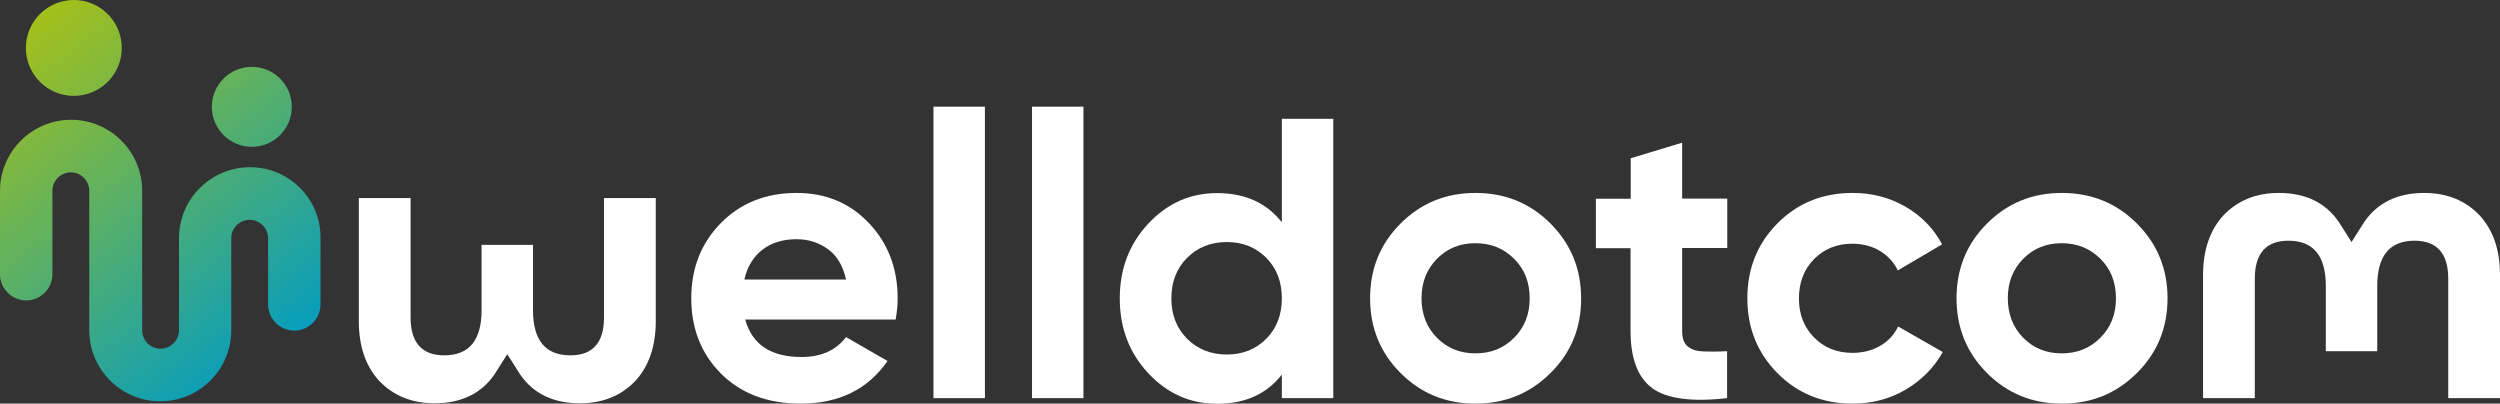 <?xml version="1.0" encoding="utf-8"?>
<!-- Generator: Adobe Illustrator 28.2.0, SVG Export Plug-In . SVG Version: 6.00 Build 0)  -->
<svg version="1.1" id="Laag_1" xmlns="http://www.w3.org/2000/svg" xmlns:xlink="http://www.w3.org/1999/xlink" x="0px" y="0px"
	 viewBox="0 0 1507 243.3" style="enable-background:new 0 0 1507 243.3;" xml:space="preserve">
<rect x="0" y="0" width="1507" height="243.3" fill="#333333" stroke="none"/>
<style type="text/css">
	.st0{fill:#FFFFFF;}
	.st1{fill:url(#SVGID_1_);}
</style>
<g>
	<path class="st0" d="M449.2,192.6c4.2,15.1,15.5,22.6,33.9,22.6c11.9,0,20.8-4,26.9-12l25,14.4c-11.9,17.2-29.4,25.7-52.4,25.7
		c-19.9,0-35.8-6-47.9-18c-12-12-18-27.2-18-45.5c0-18.1,5.9-33.2,17.8-45.3c11.9-12.1,27.1-18.2,45.7-18.2
		c17.6,0,32.2,6.1,43.7,18.3c11.5,12.2,17.2,27.3,17.2,45.2c0,4-0.4,8.3-1.2,12.8H449.2z M448.7,168.5H510
		c-1.8-8.2-5.4-14.3-10.9-18.3c-5.5-4-11.8-6-18.9-6c-8.3,0-15.2,2.1-20.7,6.4C454.1,154.8,450.4,160.8,448.7,168.5z"/>
	<path class="st0" d="M562.7,240V64.3h31V240H562.7z"/>
	<path class="st0" d="M622.1,240V64.3h31V240H622.1z"/>
	<path class="st0" d="M772.7,71.6h31V240h-31v-14.2c-9.1,11.7-22.1,17.6-39,17.6c-16.2,0-30-6.1-41.5-18.4
		c-11.5-12.3-17.2-27.3-17.2-45.1c0-17.8,5.7-32.8,17.2-45.1c11.5-12.3,25.3-18.4,41.5-18.4c16.8,0,29.8,5.9,39,17.6V71.6z
		 M715.6,204.2c6.3,6.3,14.3,9.5,23.9,9.5c9.6,0,17.6-3.2,23.8-9.5c6.3-6.3,9.4-14.5,9.4-24.4c0-9.9-3.1-18.1-9.4-24.4
		c-6.3-6.3-14.2-9.5-23.8-9.5c-9.6,0-17.6,3.2-23.9,9.5c-6.3,6.3-9.5,14.5-9.5,24.4C706.1,189.8,709.3,197.9,715.6,204.2z"/>
	<path class="st0" d="M934.6,224.9c-12.4,12.3-27.4,18.4-45.2,18.4c-17.8,0-32.8-6.1-45.1-18.4c-12.3-12.3-18.4-27.3-18.4-45.1
		c0-17.8,6.1-32.8,18.4-45.1c12.3-12.3,27.3-18.4,45.1-18.4c17.8,0,32.9,6.1,45.2,18.4c12.3,12.3,18.5,27.3,18.5,45.1
		C953.2,197.6,947,212.7,934.6,224.9z M866.2,203.6c6.2,6.3,13.9,9.4,23.2,9.4c9.3,0,17.1-3.1,23.3-9.4c6.3-6.3,9.4-14.2,9.4-23.8
		c0-9.6-3.1-17.6-9.4-23.8c-6.3-6.3-14-9.4-23.3-9.4c-9.3,0-17,3.1-23.2,9.4c-6.2,6.3-9.3,14.2-9.3,23.8
		C856.9,189.4,860,197.4,866.2,203.6z"/>
	<path class="st0" d="M1041.2,149.5H1014v50c0,4.2,1,7.2,3.1,9.1c2.1,1.9,5.1,3,9.1,3.2c4,0.2,9,0.2,14.9-0.1V240
		c-21.3,2.4-36.4,0.4-45.1-6c-8.7-6.4-13.1-17.9-13.1-34.4v-50h-20.9v-29.8H983V95.4l31-9.4v33.7h27.2V149.5z"/>
	<path class="st0" d="M1116.8,243.3c-18.1,0-33.2-6.1-45.3-18.3c-12.1-12.2-18.2-27.3-18.2-45.2c0-18,6.1-33,18.2-45.2
		c12.1-12.2,27.2-18.3,45.3-18.3c11.7,0,22.4,2.8,32,8.4c9.6,5.6,16.9,13.2,21.9,22.6L1144,163c-2.4-5-6.1-8.9-10.9-11.8
		c-4.9-2.9-10.4-4.3-16.5-4.3c-9.3,0-17,3.1-23.1,9.3c-6.1,6.2-9.1,14.1-9.1,23.7c0,9.5,3,17.3,9.1,23.5c6.1,6.2,13.8,9.3,23.1,9.3
		c6.3,0,11.8-1.4,16.7-4.2c4.9-2.8,8.5-6.7,10.9-11.7l26.9,15.4c-5.3,9.5-12.8,17-22.4,22.7C1139.1,240.5,1128.5,243.3,1116.8,243.3
		z"/>
	<path class="st0" d="M1288.1,224.9c-12.4,12.3-27.4,18.4-45.2,18.4c-17.8,0-32.8-6.1-45.1-18.4c-12.3-12.3-18.4-27.3-18.4-45.1
		c0-17.8,6.1-32.8,18.4-45.1c12.3-12.3,27.3-18.4,45.1-18.4c17.8,0,32.9,6.1,45.2,18.4c12.3,12.3,18.5,27.3,18.5,45.1
		C1306.6,197.6,1300.4,212.7,1288.1,224.9z M1219.6,203.6c6.2,6.3,13.9,9.4,23.2,9.4c9.3,0,17.1-3.1,23.3-9.4
		c6.3-6.3,9.4-14.2,9.4-23.8c0-9.6-3.1-17.6-9.4-23.8c-6.3-6.3-14-9.4-23.3-9.4c-9.3,0-17,3.1-23.2,9.4c-6.2,6.3-9.3,14.2-9.3,23.8
		C1210.4,189.4,1213.4,197.4,1219.6,203.6z"/>
	<path class="st0" d="M1507,165.8V240h-31.2V168c0-15.2-6.8-22.9-20.3-22.9c-15,0-22.5,9.1-22.5,27.2v39.4h-31v-39.4
		c0-18.1-7.5-27.2-22.5-27.2c-13.6,0-20.3,7.7-20.3,22.9V240h-31.2v-74.1c0-15.1,4.1-27.2,12.3-36.1c8.5-8.9,19.6-13.5,33.4-13.5
		c16,0,28,5.8,36,17.3l7.8,12.3l7.8-12.3c8-11.5,20.1-17.3,36-17.3c13.8,0,24.9,4.6,33.4,13.5C1502.9,138.7,1507,150.7,1507,165.8
		L1507,165.8z"/>
	<path class="st0" d="M395.3,193.5c0,15.1-4.1,27.2-12.3,36.1c-8.5,8.9-19.6,13.5-33.4,13.5c-16,0-28.1-5.8-36-17.3l-7.8-12.3
		l-7.8,12.3c-8,11.5-20.1,17.3-36,17.3c-13.8,0-24.9-4.6-33.4-13.5c-8.2-8.9-12.3-20.9-12.3-36.1v-74.1h31.2v71.9
		c0,15.2,6.8,22.9,20.3,22.9c15,0,22.5-9.1,22.5-27.2v-39.4h31V187c0,18.1,7.5,27.2,22.5,27.2c13.6,0,20.3-7.7,20.3-22.9v-71.9h31.2
		L395.3,193.5L395.3,193.5z"/>
</g>
<g>
	<linearGradient id="SVGID_1_" gradientUnits="userSpaceOnUse" x1="6.019" y1="10.882" x2="174.272" y2="221.529">
		<stop  offset="0" style="stop-color:#A9C114"/>
		<stop  offset="1" style="stop-color:#009CC4"/>
	</linearGradient>
	<path class="st1" d="M150.7,100.8c-23.6,0-42.8,19.2-42.8,42.8v55.5c0,0,0,0,0,0c0,6.1-5,11.1-11.1,11.1s-11.1-5-11.1-11.1
		c0,0,0,0,0,0V115c0-23.6-19.2-42.8-42.8-42.8S0,91.4,0,115l0,50.3c0,8.7,7.1,15.8,15.8,15.8s15.8-7.1,15.8-15.8l0-50.3
		c0-6.1,5-11.1,11.1-11.1c6.1,0,11.1,5,11.1,11.1c0,0,0,0,0,0v84.1c0,23.6,19.2,42.8,42.8,42.8c23.6,0,42.8-19.2,42.8-42.8v-55.5
		c0,0,0,0,0,0c0-6.1,5-11.1,11.1-11.1c6.1,0,11.1,5,11.1,11.1v39.9c0,8.7,7.1,15.8,15.8,15.8s15.8-7.1,15.8-15.8v-39.9
		C193.5,120,174.3,100.8,150.7,100.8z M44.5,57.8c16,0,28.9-12.9,28.9-28.9C73.4,12.9,60.4,0,44.5,0S15.6,12.9,15.6,28.9
		C15.6,44.8,28.5,57.8,44.5,57.8z M151.8,88.5c13.3,0,24.1-10.8,24.1-24.1s-10.8-24.1-24.1-24.1c-13.3,0-24.1,10.8-24.1,24.1
		S138.5,88.5,151.8,88.5z"/>
</g>
</svg>
